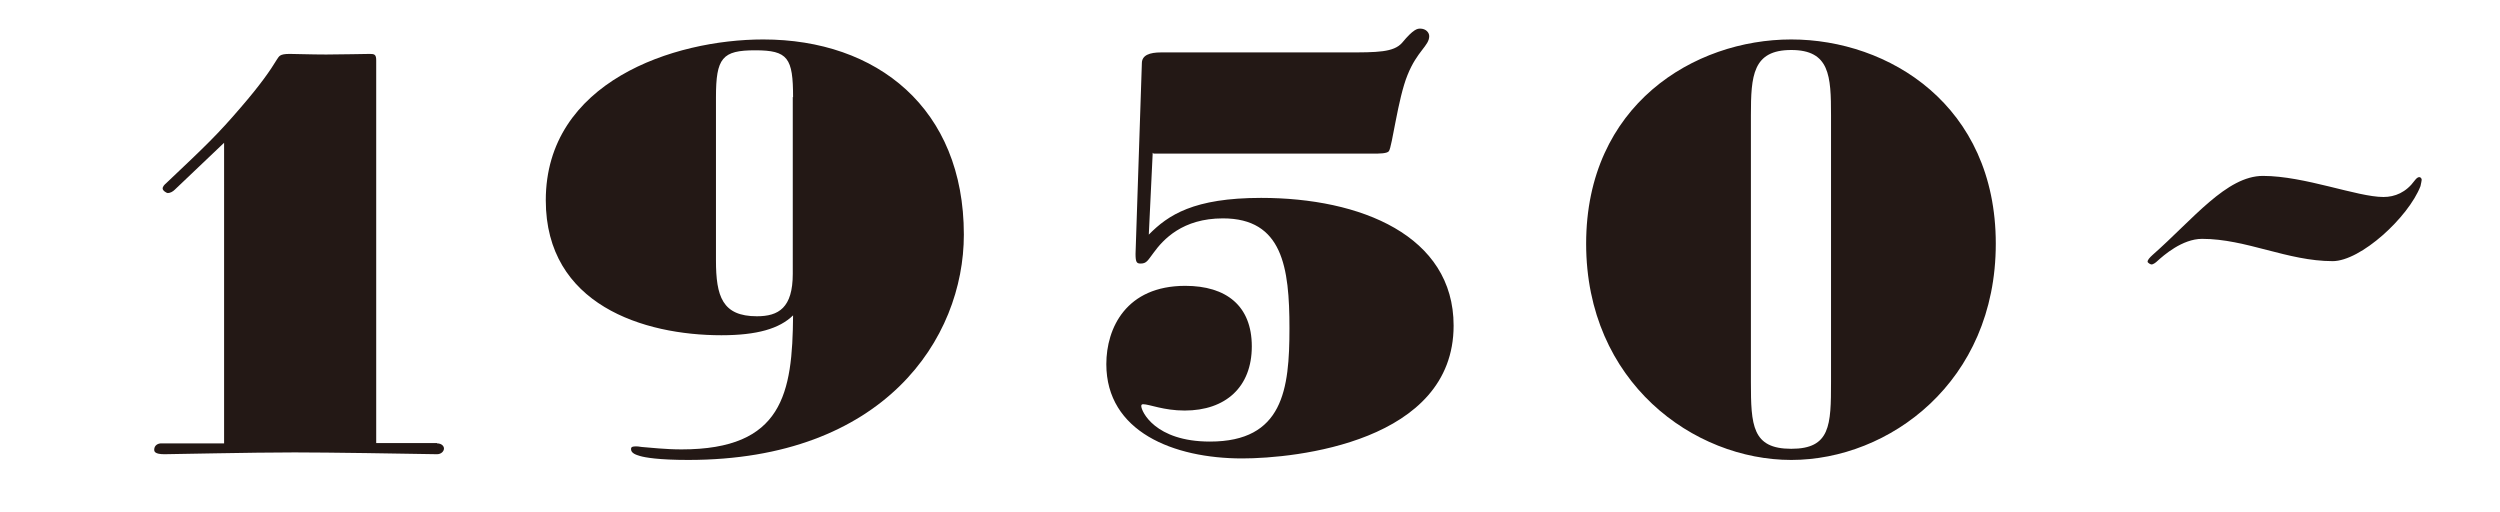 <?xml version="1.0" encoding="UTF-8"?><svg id="b" xmlns="http://www.w3.org/2000/svg" viewBox="0 0 83 17"><g id="c"><path d="m14.51,14.72c.15,0,.23.09.23.17,0,.09-.09.19-.23.19-1.11-.02-3.6-.06-4.73-.06-1.41,0-4.09.06-4.32.06-.32,0-.34-.09-.34-.15,0-.15.13-.21.23-.21h2.09V4.74l-1.64,1.56c-.06.06-.15.11-.23.11-.04,0-.17-.08-.17-.15s.06-.13.13-.19c1.3-1.23,1.7-1.61,2.47-2.51.64-.74.98-1.23,1.19-1.58.08-.11.08-.19.43-.19.17,0,.72.02,1.21.02s1.28-.02,1.45-.02c.15,0,.21.02.21.21v12.71h2.02Z" fill="#231815" stroke-width="0"/><path d="m23.95,11.13c-2.58,0-5.83-1.01-5.83-4.48,0-3.93,4.24-5.34,7.22-5.34,3.77,0,6.66,2.28,6.66,6.48,0,3.46-2.66,7.48-9.15,7.48-.98,0-1.43-.08-1.6-.13-.13-.04-.3-.09-.3-.23,0-.08.06-.09.17-.09.04,0,.06,0,.19.02.28.02.77.08,1.32.08,3.36,0,3.68-1.86,3.7-4.45-.45.44-1.19.66-2.38.66Zm2.38-7.9c0-1.31-.17-1.56-1.26-1.56s-1.3.25-1.3,1.56v5.41c0,1.2.21,1.86,1.36,1.86.72,0,1.19-.28,1.19-1.41V3.22Z" fill="#231815" stroke-width="0"/><path d="m38.27,5.07l-.13,2.72c.64-.65,1.49-1.22,3.73-1.22,3.3,0,6.39,1.25,6.39,4.24,0,3.86-5.24,4.41-7.02,4.41-2.28,0-4.51-.89-4.51-3.13,0-1.2.66-2.6,2.62-2.6,1.36,0,2.21.66,2.21,2.01s-.87,2.13-2.23,2.13c-.7,0-1.17-.21-1.38-.21-.04,0-.06.02-.06.06,0,.17.45,1.18,2.28,1.18,2.43,0,2.64-1.73,2.64-3.76s-.23-3.65-2.21-3.65c-1.34,0-1.98.7-2.3,1.14-.19.25-.23.36-.43.36-.13,0-.17-.04-.17-.32,0-.02.19-5.64.21-6.33,0-.27.26-.36.64-.36h6.17c1,0,1.55,0,1.83-.32.38-.46.51-.47.6-.47.19,0,.3.13.3.25,0,.32-.4.49-.72,1.29-.32.78-.51,2.39-.62,2.53-.06.08-.32.08-.53.08h-7.28Z" fill="#231815" stroke-width="0"/><path d="m52.66,8.09c0-4.6,3.58-6.78,6.81-6.78s6.79,2.18,6.79,6.78-3.55,7.18-6.79,7.18-6.81-2.58-6.81-7.18Zm8.13-4.26c0-1.31-.04-2.17-1.32-2.17s-1.34.85-1.34,2.17v8.85c0,1.44.04,2.22,1.34,2.22s1.32-.78,1.32-2.22V3.83Z" fill="#231815" stroke-width="0"/><path d="m77.45,8.67c-1.51,0-2.87-.74-4.34-.74-.66,0-1.28.55-1.49.74-.04.04-.13.11-.19.11-.04,0-.13-.06-.13-.09,0-.06.06-.13.17-.23,1.34-1.18,2.45-2.62,3.66-2.62,1.38,0,3.13.7,4,.7.38,0,.75-.15,1.04-.55.06-.08.11-.11.15-.11s.08.04.08.09c0,.04-.02.1-.04.21-.4,1.03-1.98,2.49-2.92,2.49Z" fill="#231815" stroke-width="0"/><rect width="83" height="17" fill="none" stroke-width="0"/></g></svg>